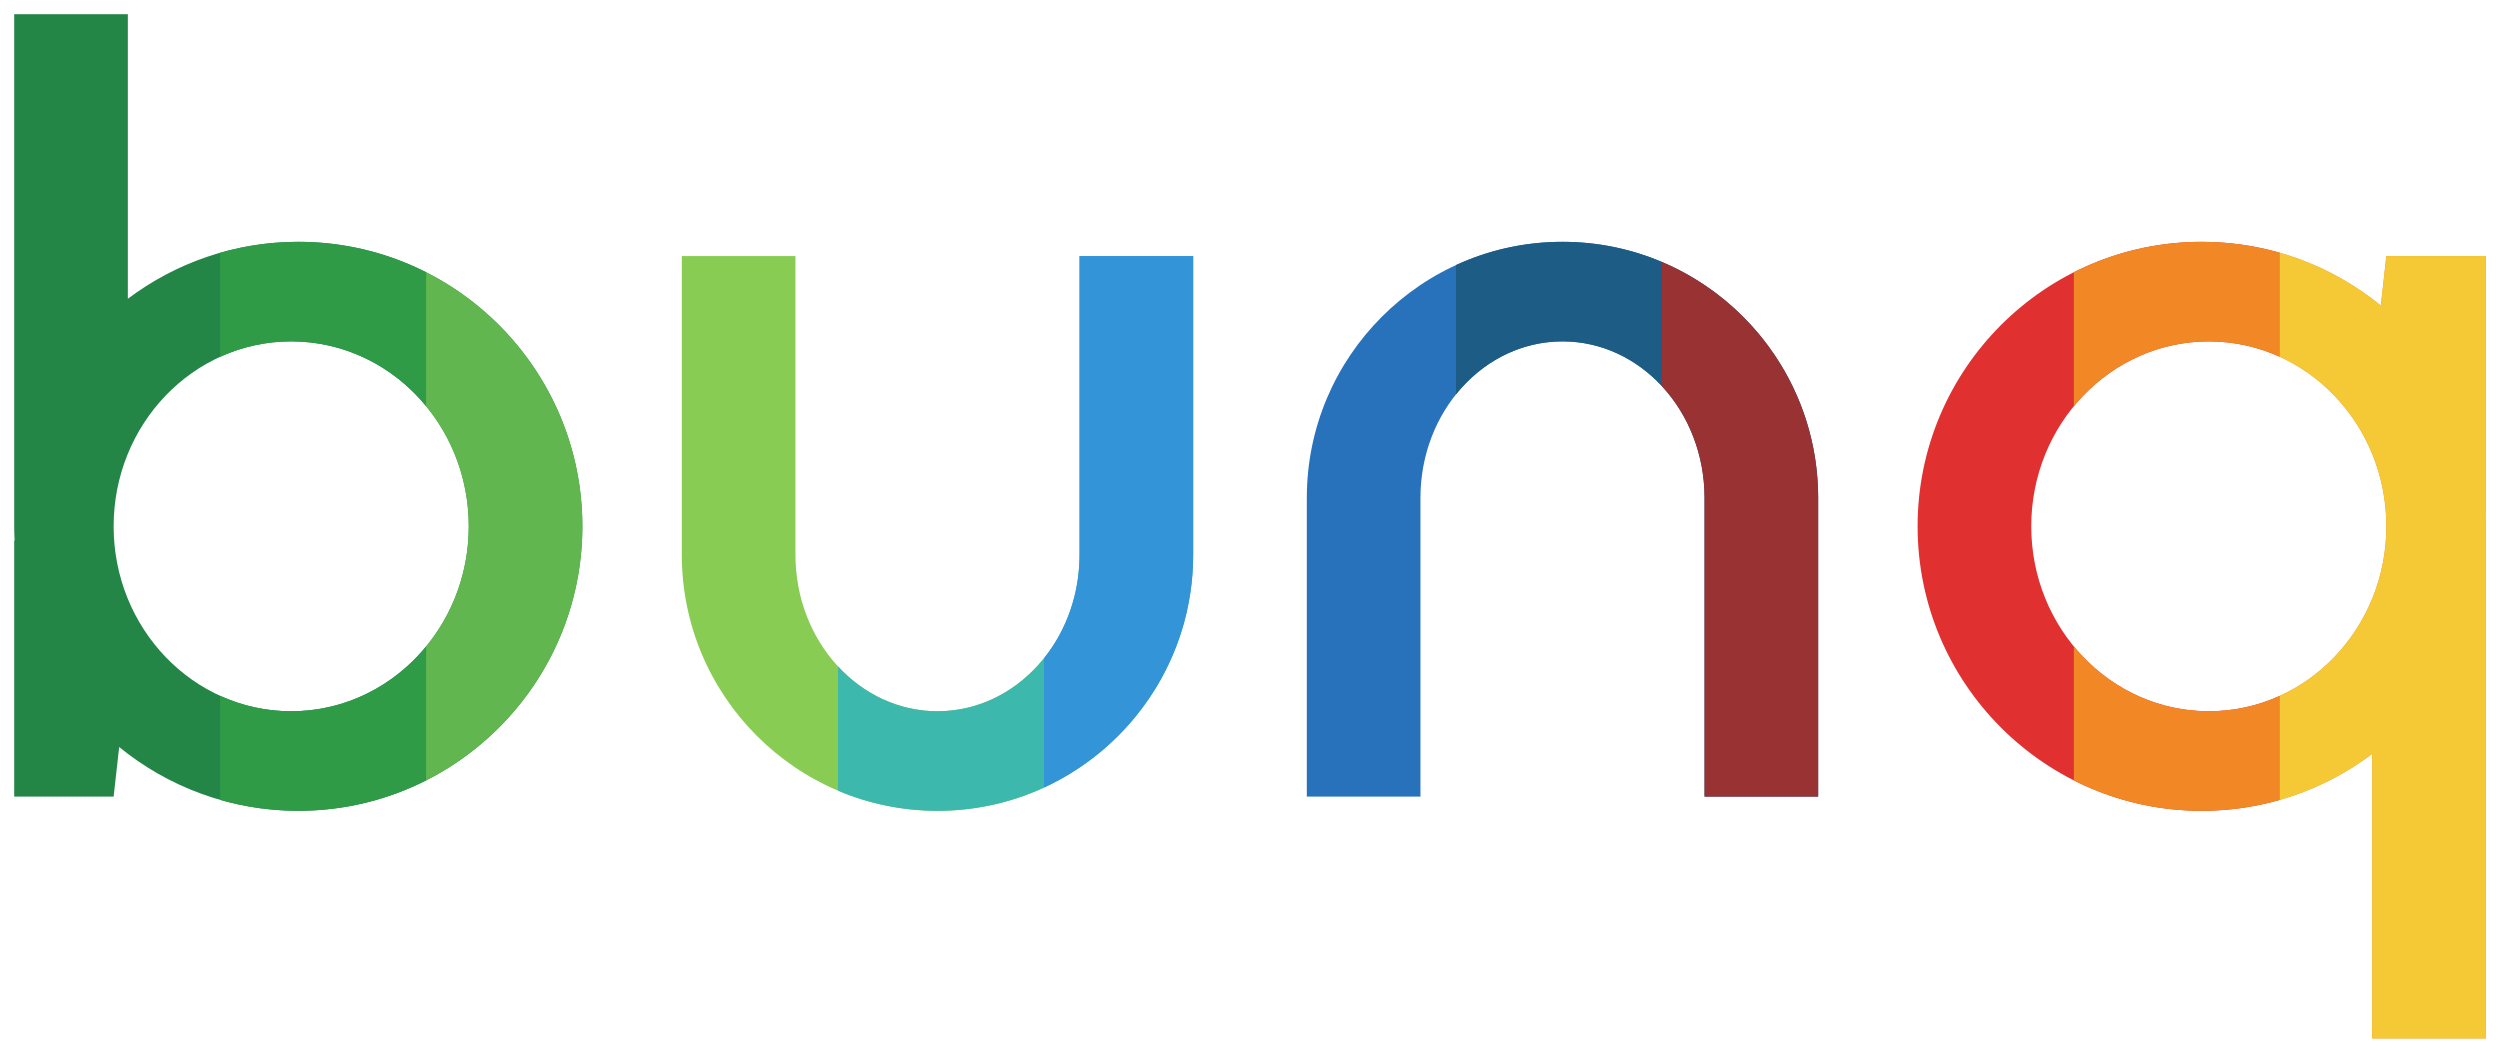 <svg width="285" height="120" viewBox="0 0 285 120" fill="none" xmlns="http://www.w3.org/2000/svg">
<g clip-path="url(#clip0_221_77)">
<path fill-rule="evenodd" clip-rule="evenodd" d="M119.019 89.781C115.327 91.484 111.214 92.433 106.874 92.433C90.794 92.433 77.727 79.353 77.727 63.243V29.189H90.681V63.243C90.681 73.088 97.936 81.081 106.874 81.081C111.716 81.081 116.056 78.743 119.019 75.038V89.781Z" fill="#89CC53"/>
<path fill-rule="evenodd" clip-rule="evenodd" d="M14.574 1.622V34.059C19.982 29.984 26.719 27.567 34.005 27.567C39.252 27.567 44.191 28.816 48.579 31.035V46.304C44.871 41.784 39.349 38.919 33.196 38.919C22.023 38.919 12.954 48.365 12.954 60C12.954 71.635 22.023 81.081 33.196 81.081C39.349 81.081 44.871 78.216 48.579 73.696V88.965C44.191 91.184 39.252 92.432 34.005 92.432C26.265 92.432 19.156 89.706 13.586 85.163L12.954 90.811H1.619V61.622H1.668C1.635 61.085 1.619 60.543 1.619 60V1.622H14.574Z" fill="#238647"/>
<path fill-rule="evenodd" clip-rule="evenodd" d="M25.1 28.812C27.933 28.003 30.913 27.568 34.006 27.568C51.883 27.568 66.392 42.101 66.392 60C66.392 77.9 51.883 92.433 34.006 92.433C30.913 92.433 27.933 91.998 25.1 91.189V79.325C27.577 80.454 30.314 81.081 33.196 81.081C44.37 81.081 53.438 71.635 53.438 60C53.438 48.365 44.37 38.919 33.196 38.919C30.314 38.919 27.577 39.547 25.1 40.675V28.812Z" fill="#2F9B47"/>
<path fill-rule="evenodd" clip-rule="evenodd" d="M48.578 31.035C59.136 36.38 66.391 47.348 66.391 60C66.391 72.652 59.136 83.621 48.578 88.966V73.696C51.606 70.01 53.436 65.227 53.436 60C53.436 54.774 51.606 49.99 48.578 46.304V31.035Z" fill="#62B64F"/>
<path fill-rule="evenodd" clip-rule="evenodd" d="M95.539 75.977C98.454 79.134 102.47 81.081 106.874 81.081C115.813 81.081 123.067 73.088 123.067 63.243V29.189H136.022V63.243C136.022 79.353 122.954 92.433 106.874 92.433C102.858 92.433 99.021 91.615 95.539 90.14V75.977Z" fill="#3DB8AD"/>
<path fill-rule="evenodd" clip-rule="evenodd" d="M119.02 75.038C121.546 71.892 123.068 67.763 123.068 63.243V29.189H136.022V63.243C136.022 75.015 129.043 85.166 119.02 89.781V75.038Z" fill="#3394D7"/>
<path fill-rule="evenodd" clip-rule="evenodd" d="M189.46 44.024C186.545 40.867 182.529 38.919 178.124 38.919C169.186 38.919 161.931 46.912 161.931 56.757V90.811H148.977V56.757C148.977 40.648 162.044 27.568 178.124 27.568C182.14 27.568 185.978 28.385 189.46 29.861V44.024Z" fill="#2872BC"/>
<path fill-rule="evenodd" clip-rule="evenodd" d="M165.979 30.219C169.671 28.517 173.784 27.568 178.123 27.568C194.203 27.568 207.271 40.648 207.271 56.757V90.811H194.317V56.757C194.317 46.912 187.062 38.919 178.123 38.919C173.282 38.919 168.942 41.258 165.979 44.963V30.219Z" fill="#1D5C84"/>
<path fill-rule="evenodd" clip-rule="evenodd" d="M189.459 29.861C199.92 34.293 207.271 44.673 207.271 56.757V90.811H194.317V56.757C194.317 51.772 192.455 47.261 189.459 44.024V29.861Z" fill="#993233"/>
<path fill-rule="evenodd" clip-rule="evenodd" d="M259.9 91.189C257.066 91.998 254.087 92.433 250.994 92.433C233.117 92.433 218.607 77.9 218.607 60C218.607 42.101 233.117 27.568 250.994 27.568C254.087 27.568 257.066 28.003 259.9 28.812V40.675C257.422 39.547 254.686 38.919 251.803 38.919C240.63 38.919 231.562 48.365 231.562 60C231.562 71.635 240.63 81.081 251.803 81.081C254.686 81.081 257.422 80.454 259.9 79.325V91.189Z" fill="#E13030"/>
<path fill-rule="evenodd" clip-rule="evenodd" d="M236.42 31.035C240.808 28.817 245.747 27.568 250.994 27.568C258.734 27.568 265.843 30.294 271.413 34.838L272.045 29.189H283.38V58.379H283.348C283.364 58.915 283.38 59.457 283.38 60V118.379H270.426V85.941C265.017 90.016 258.281 92.433 250.994 92.433C245.747 92.433 240.808 91.184 236.42 88.966V73.697C240.128 78.216 245.65 81.081 251.803 81.081C262.977 81.081 272.045 71.635 272.045 60C272.045 48.365 262.977 38.919 251.803 38.919C245.65 38.919 240.128 41.785 236.42 46.304V31.035Z" fill="#F28825"/>
<path fill-rule="evenodd" clip-rule="evenodd" d="M259.9 28.811C264.159 30.033 268.062 32.107 271.414 34.837L272.045 29.189H283.381V58.379H283.348C283.364 58.915 283.381 59.457 283.381 60V118.379H270.426V85.941C267.301 88.289 263.754 90.088 259.9 91.189V79.325C267.042 76.069 272.045 68.637 272.045 60C272.045 51.363 267.042 43.931 259.9 40.675V28.811Z" fill="#F5C836"/>
</g>
<defs>
<clipPath id="clip0_221_77">
<rect width="285" height="120" fill="white"/>
</clipPath>
</defs>
</svg>